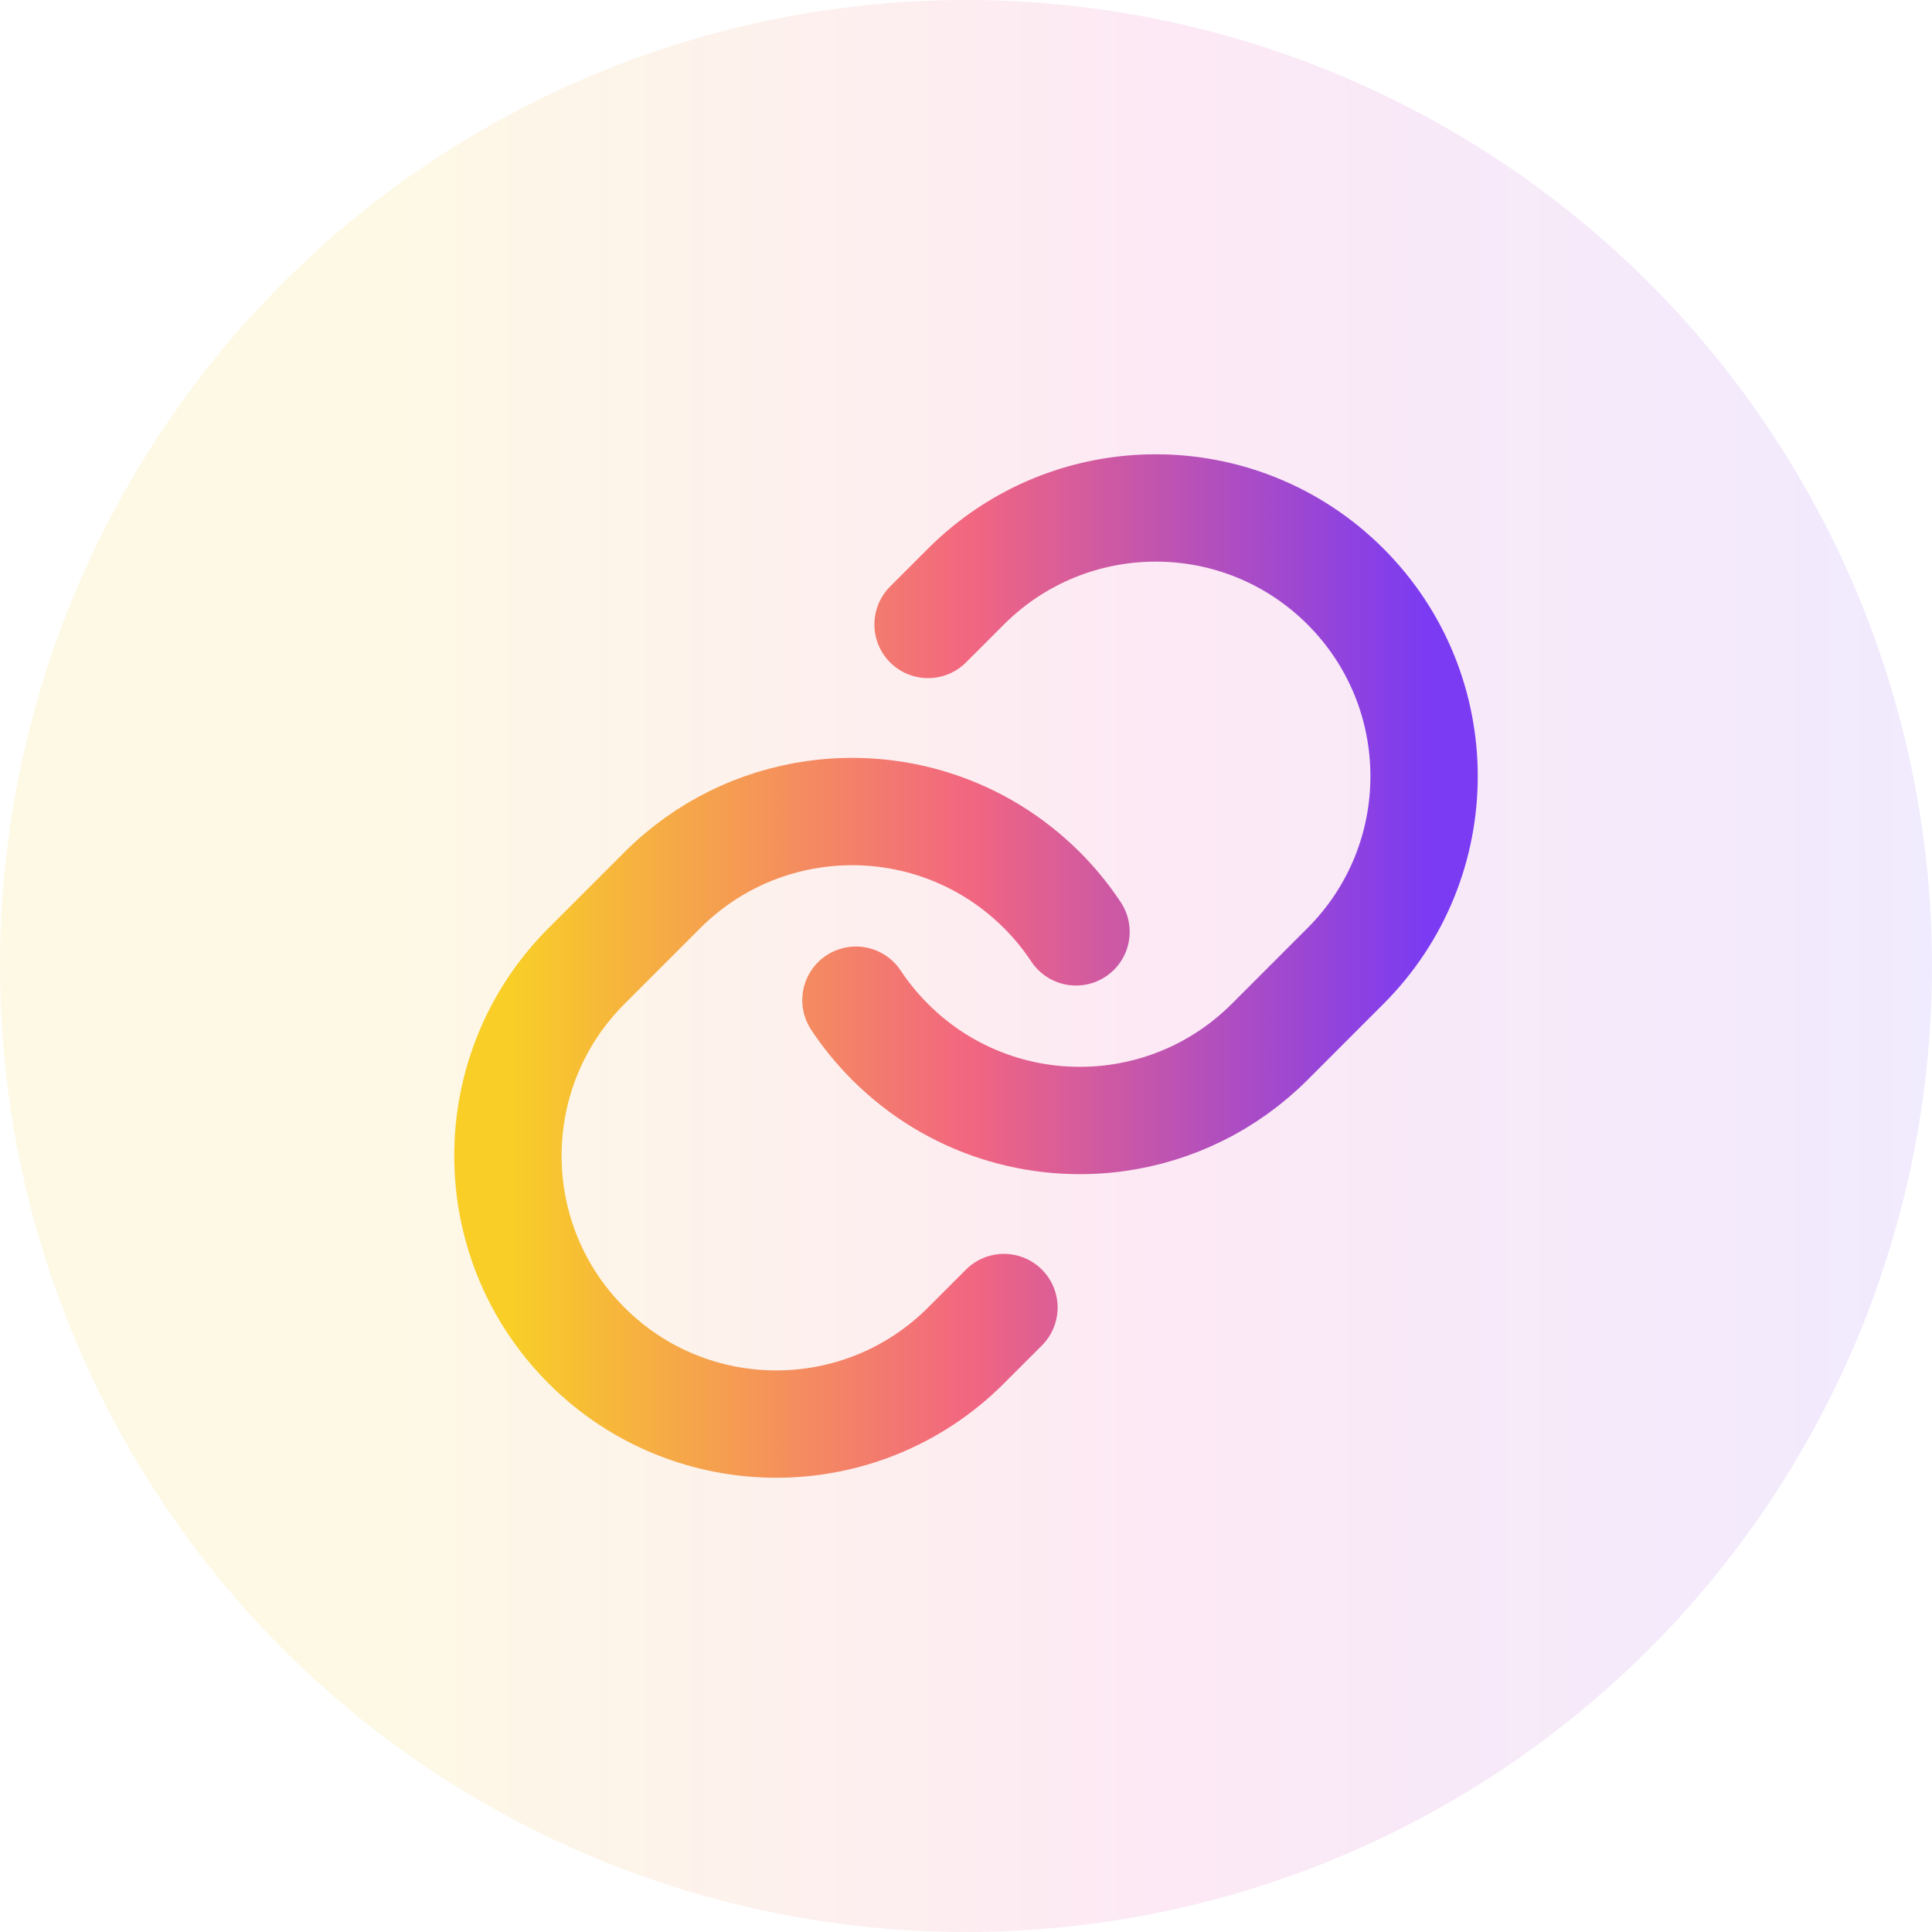 <?xml version="1.0" encoding="UTF-8"?> <svg xmlns="http://www.w3.org/2000/svg" width="36" height="36" viewBox="0 0 36 36" fill="none"><circle cx="18" cy="18" r="18" fill="url(#paint0_linear_38_4860)" fill-opacity="0.1"></circle><path d="M20.05 17.364C19.868 17.089 19.656 16.828 19.414 16.586C18.257 15.43 16.675 14.958 15.171 15.172C14.136 15.319 13.139 15.79 12.343 16.586L10.929 18C8.976 19.953 8.976 23.119 10.929 25.071C12.881 27.024 16.047 27.024 18 25.071L18.707 24.364M15.949 18.637C16.131 18.912 16.343 19.172 16.586 19.415C17.742 20.571 19.325 21.043 20.829 20.829C21.863 20.682 22.861 20.21 23.657 19.415L25.071 18C27.024 16.048 27.024 12.882 25.071 10.929C23.118 8.977 19.953 8.977 18 10.929L17.293 11.636" stroke="url(#paint1_linear_38_4860)" stroke-width="2" stroke-linecap="round" stroke-linejoin="round"></path><defs><linearGradient id="paint0_linear_38_4860" x1="0" y1="18" x2="36" y2="18" gradientUnits="userSpaceOnUse"><stop offset="0.2" stop-color="#F7C800"></stop><stop offset="0.6" stop-color="#EA249E"></stop><stop offset="1" stop-color="#7238F7"></stop></linearGradient><linearGradient id="paint1_linear_38_4860" x1="9.517" y1="11.381" x2="26.587" y2="11.381" gradientUnits="userSpaceOnUse"><stop stop-color="#F8CE27"></stop><stop offset="0.5" stop-color="#F26680"></stop><stop offset="1" stop-color="#7B3BF2"></stop></linearGradient></defs></svg> 